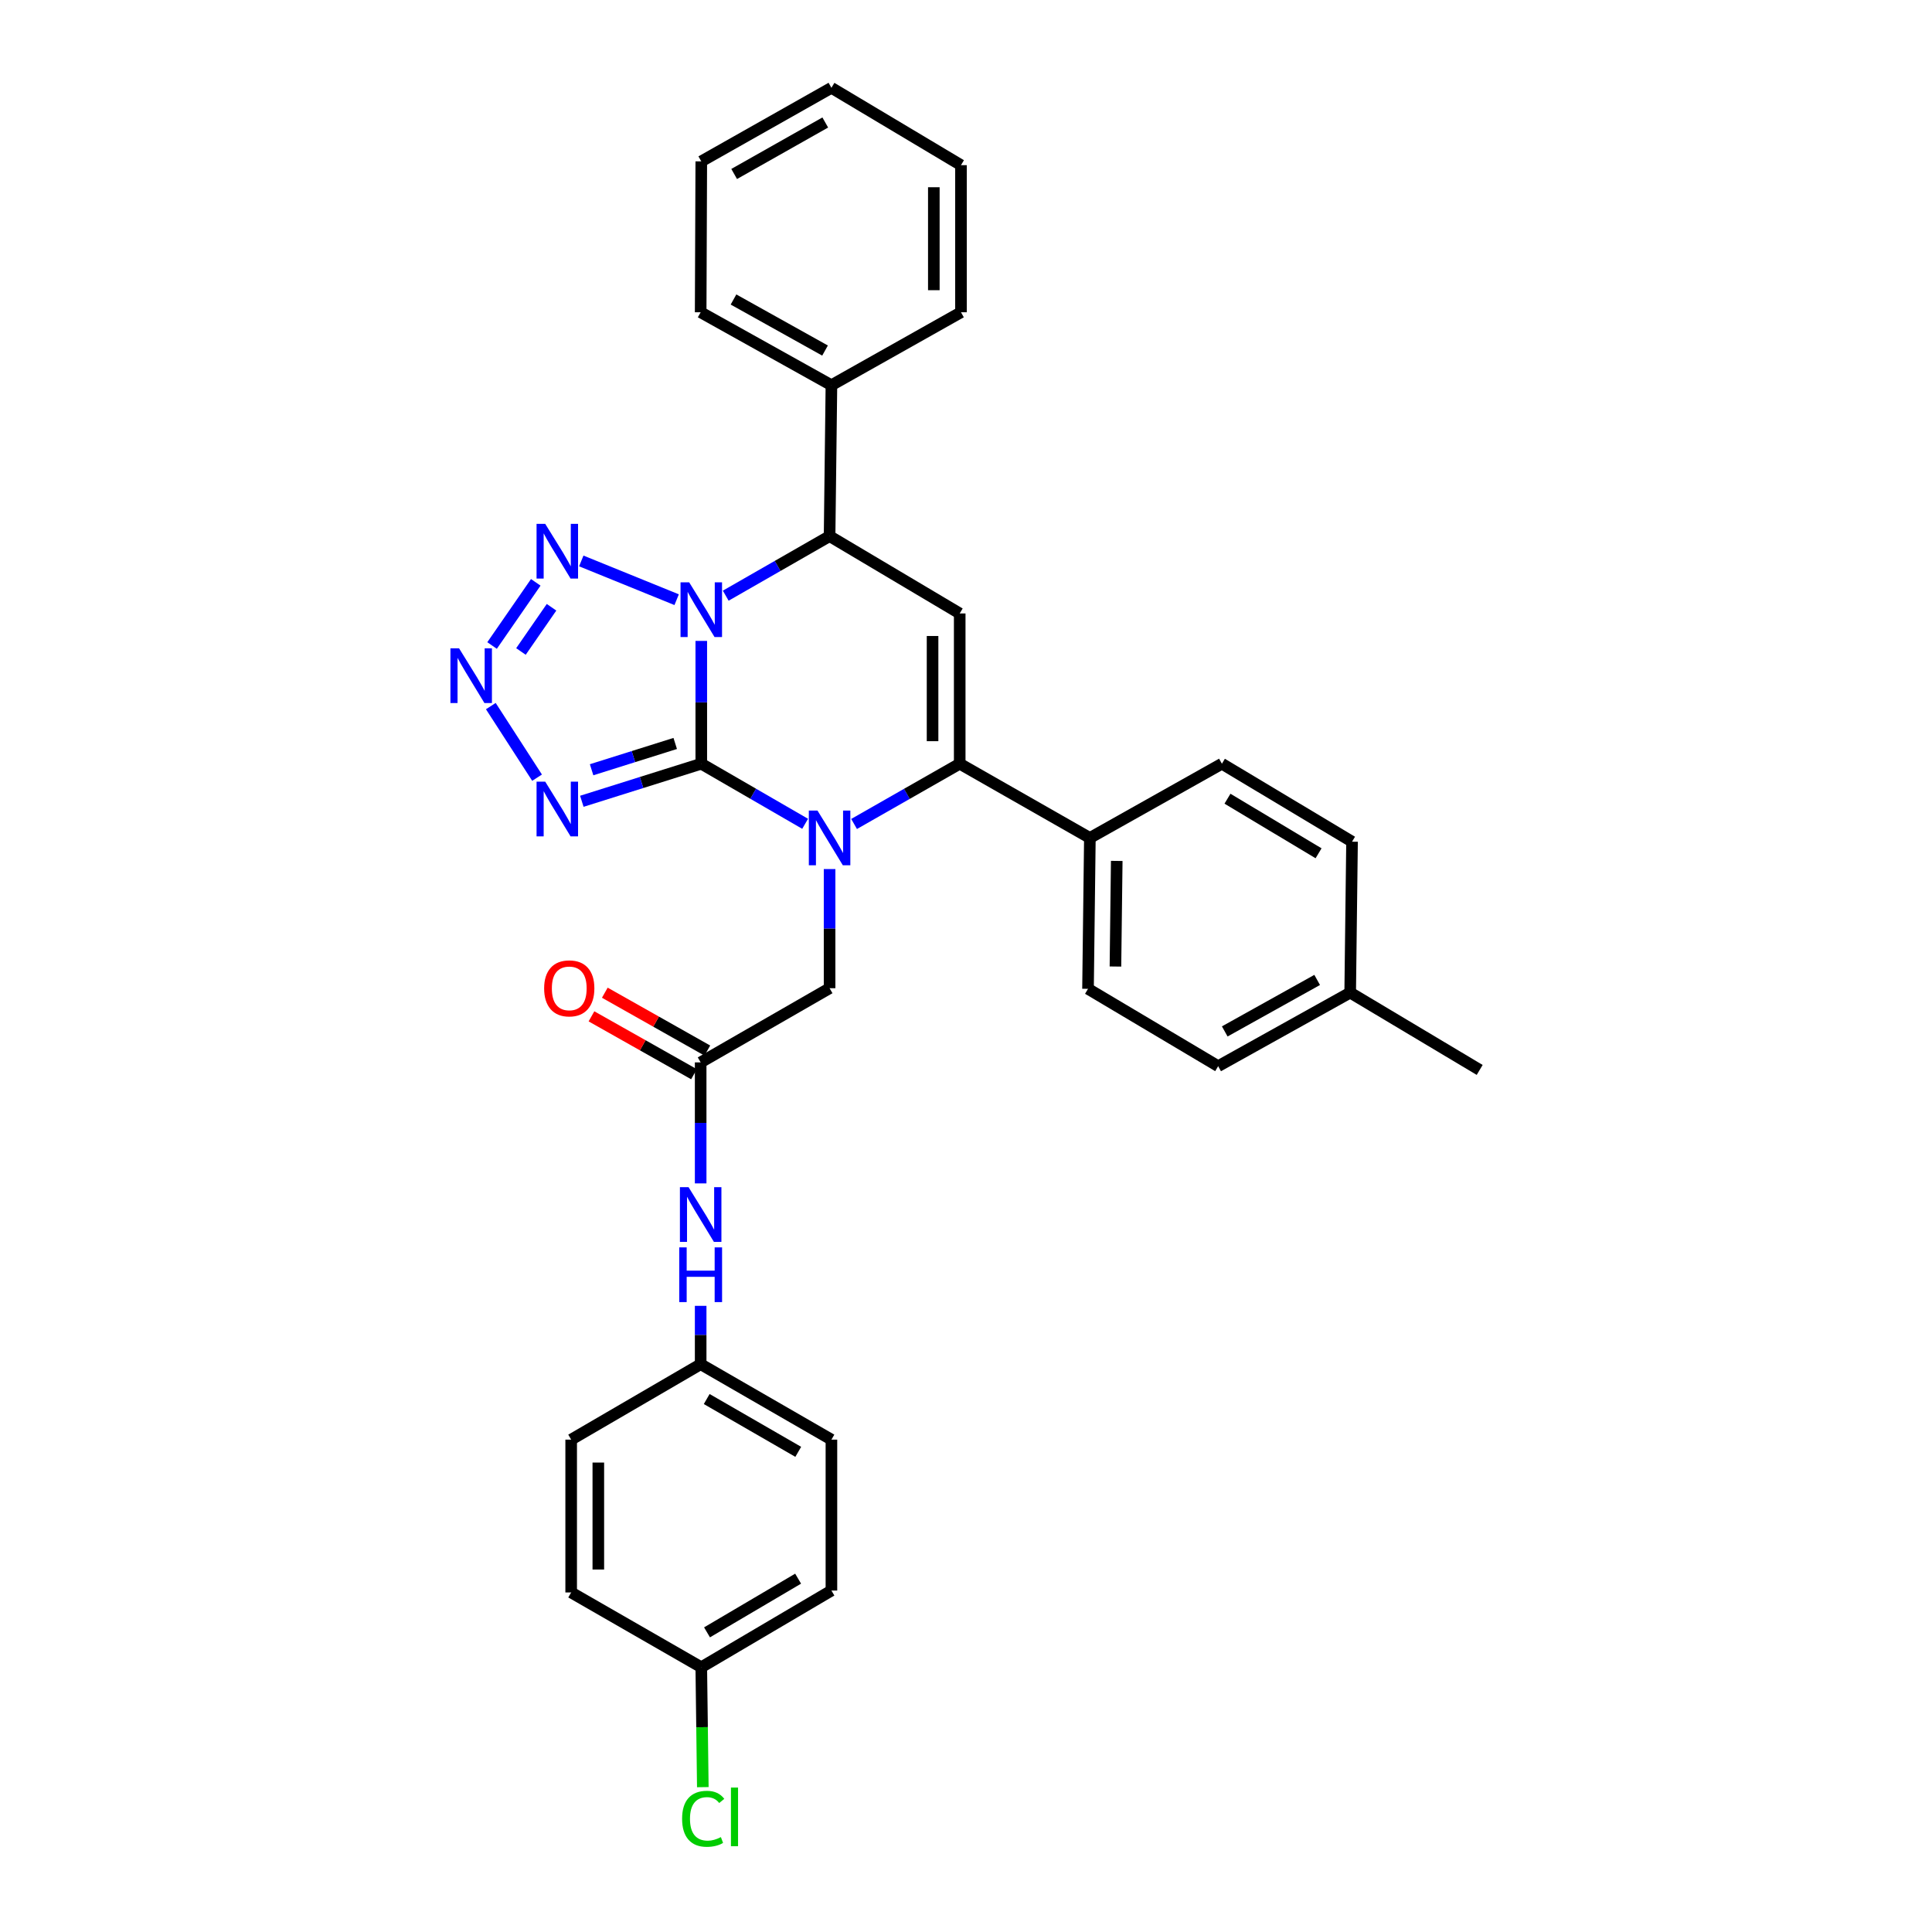 <?xml version='1.0' encoding='iso-8859-1'?>
<svg version='1.1' baseProfile='full'
              xmlns='http://www.w3.org/2000/svg'
                      xmlns:rdkit='http://www.rdkit.org/xml'
                      xmlns:xlink='http://www.w3.org/1999/xlink'
                  xml:space='preserve'
width='1000px' height='1000px' viewBox='0 0 1000 1000'>
<!-- END OF HEADER -->
<rect style='opacity:1.0;fill:#FFFFFF;stroke:none' width='1000' height='1000' x='0' y='0'> </rect>
<path class='bond-0' d='M 362.983,395.3 L 362.983,363.516' style='fill:none;fill-rule:evenodd;stroke:#000000;stroke-width:6px;stroke-linecap:butt;stroke-linejoin:miter;stroke-opacity:1' />
<path class='bond-0' d='M 362.983,363.516 L 362.983,331.733' style='fill:none;fill-rule:evenodd;stroke:#0000FF;stroke-width:6px;stroke-linecap:butt;stroke-linejoin:miter;stroke-opacity:1' />
<path class='bond-1' d='M 362.983,395.3 L 389.858,410.848' style='fill:none;fill-rule:evenodd;stroke:#000000;stroke-width:6px;stroke-linecap:butt;stroke-linejoin:miter;stroke-opacity:1' />
<path class='bond-1' d='M 389.858,410.848 L 416.734,426.397' style='fill:none;fill-rule:evenodd;stroke:#0000FF;stroke-width:6px;stroke-linecap:butt;stroke-linejoin:miter;stroke-opacity:1' />
<path class='bond-3' d='M 362.983,395.3 L 332.069,405.023' style='fill:none;fill-rule:evenodd;stroke:#000000;stroke-width:6px;stroke-linecap:butt;stroke-linejoin:miter;stroke-opacity:1' />
<path class='bond-3' d='M 332.069,405.023 L 301.155,414.745' style='fill:none;fill-rule:evenodd;stroke:#0000FF;stroke-width:6px;stroke-linecap:butt;stroke-linejoin:miter;stroke-opacity:1' />
<path class='bond-3' d='M 349.492,384.811 L 327.853,391.617' style='fill:none;fill-rule:evenodd;stroke:#000000;stroke-width:6px;stroke-linecap:butt;stroke-linejoin:miter;stroke-opacity:1' />
<path class='bond-3' d='M 327.853,391.617 L 306.213,398.423' style='fill:none;fill-rule:evenodd;stroke:#0000FF;stroke-width:6px;stroke-linecap:butt;stroke-linejoin:miter;stroke-opacity:1' />
<path class='bond-4' d='M 350.232,310.399 L 300.869,290.343' style='fill:none;fill-rule:evenodd;stroke:#0000FF;stroke-width:6px;stroke-linecap:butt;stroke-linejoin:miter;stroke-opacity:1' />
<path class='bond-7' d='M 375.637,308.324 L 402.514,292.914' style='fill:none;fill-rule:evenodd;stroke:#0000FF;stroke-width:6px;stroke-linecap:butt;stroke-linejoin:miter;stroke-opacity:1' />
<path class='bond-7' d='M 402.514,292.914 L 429.392,277.503' style='fill:none;fill-rule:evenodd;stroke:#000000;stroke-width:6px;stroke-linecap:butt;stroke-linejoin:miter;stroke-opacity:1' />
<path class='bond-2' d='M 442.07,426.488 L 469.408,410.894' style='fill:none;fill-rule:evenodd;stroke:#0000FF;stroke-width:6px;stroke-linecap:butt;stroke-linejoin:miter;stroke-opacity:1' />
<path class='bond-2' d='M 469.408,410.894 L 496.745,395.3' style='fill:none;fill-rule:evenodd;stroke:#000000;stroke-width:6px;stroke-linecap:butt;stroke-linejoin:miter;stroke-opacity:1' />
<path class='bond-8' d='M 429.392,449.824 L 429.392,480.66' style='fill:none;fill-rule:evenodd;stroke:#0000FF;stroke-width:6px;stroke-linecap:butt;stroke-linejoin:miter;stroke-opacity:1' />
<path class='bond-8' d='M 429.392,480.66 L 429.392,511.496' style='fill:none;fill-rule:evenodd;stroke:#000000;stroke-width:6px;stroke-linecap:butt;stroke-linejoin:miter;stroke-opacity:1' />
<path class='bond-5' d='M 496.745,395.3 L 496.745,317.524' style='fill:none;fill-rule:evenodd;stroke:#000000;stroke-width:6px;stroke-linecap:butt;stroke-linejoin:miter;stroke-opacity:1' />
<path class='bond-5' d='M 482.692,383.633 L 482.692,329.19' style='fill:none;fill-rule:evenodd;stroke:#000000;stroke-width:6px;stroke-linecap:butt;stroke-linejoin:miter;stroke-opacity:1' />
<path class='bond-10' d='M 496.745,395.3 L 564.115,433.72' style='fill:none;fill-rule:evenodd;stroke:#000000;stroke-width:6px;stroke-linecap:butt;stroke-linejoin:miter;stroke-opacity:1' />
<path class='bond-6' d='M 277.986,402.524 L 254.047,365.475' style='fill:none;fill-rule:evenodd;stroke:#0000FF;stroke-width:6px;stroke-linecap:butt;stroke-linejoin:miter;stroke-opacity:1' />
<path class='bond-32' d='M 277.311,301.422 L 254.694,334.115' style='fill:none;fill-rule:evenodd;stroke:#0000FF;stroke-width:6px;stroke-linecap:butt;stroke-linejoin:miter;stroke-opacity:1' />
<path class='bond-32' d='M 285.476,314.321 L 269.644,337.206' style='fill:none;fill-rule:evenodd;stroke:#0000FF;stroke-width:6px;stroke-linecap:butt;stroke-linejoin:miter;stroke-opacity:1' />
<path class='bond-33' d='M 496.745,317.524 L 429.392,277.503' style='fill:none;fill-rule:evenodd;stroke:#000000;stroke-width:6px;stroke-linecap:butt;stroke-linejoin:miter;stroke-opacity:1' />
<path class='bond-12' d='M 429.392,277.503 L 430.344,199.383' style='fill:none;fill-rule:evenodd;stroke:#000000;stroke-width:6px;stroke-linecap:butt;stroke-linejoin:miter;stroke-opacity:1' />
<path class='bond-9' d='M 429.392,511.496 L 362.663,549.892' style='fill:none;fill-rule:evenodd;stroke:#000000;stroke-width:6px;stroke-linecap:butt;stroke-linejoin:miter;stroke-opacity:1' />
<path class='bond-11' d='M 362.663,549.892 L 362.663,581.208' style='fill:none;fill-rule:evenodd;stroke:#000000;stroke-width:6px;stroke-linecap:butt;stroke-linejoin:miter;stroke-opacity:1' />
<path class='bond-11' d='M 362.663,581.208 L 362.663,612.523' style='fill:none;fill-rule:evenodd;stroke:#0000FF;stroke-width:6px;stroke-linecap:butt;stroke-linejoin:miter;stroke-opacity:1' />
<path class='bond-13' d='M 366.117,543.773 L 339.585,528.796' style='fill:none;fill-rule:evenodd;stroke:#000000;stroke-width:6px;stroke-linecap:butt;stroke-linejoin:miter;stroke-opacity:1' />
<path class='bond-13' d='M 339.585,528.796 L 313.052,513.818' style='fill:none;fill-rule:evenodd;stroke:#FF0000;stroke-width:6px;stroke-linecap:butt;stroke-linejoin:miter;stroke-opacity:1' />
<path class='bond-13' d='M 359.209,556.011 L 332.676,541.034' style='fill:none;fill-rule:evenodd;stroke:#000000;stroke-width:6px;stroke-linecap:butt;stroke-linejoin:miter;stroke-opacity:1' />
<path class='bond-13' d='M 332.676,541.034 L 306.144,526.056' style='fill:none;fill-rule:evenodd;stroke:#FF0000;stroke-width:6px;stroke-linecap:butt;stroke-linejoin:miter;stroke-opacity:1' />
<path class='bond-14' d='M 564.115,433.72 L 563.154,511.816' style='fill:none;fill-rule:evenodd;stroke:#000000;stroke-width:6px;stroke-linecap:butt;stroke-linejoin:miter;stroke-opacity:1' />
<path class='bond-14' d='M 578.023,445.607 L 577.351,500.274' style='fill:none;fill-rule:evenodd;stroke:#000000;stroke-width:6px;stroke-linecap:butt;stroke-linejoin:miter;stroke-opacity:1' />
<path class='bond-15' d='M 564.115,433.72 L 632.46,395.3' style='fill:none;fill-rule:evenodd;stroke:#000000;stroke-width:6px;stroke-linecap:butt;stroke-linejoin:miter;stroke-opacity:1' />
<path class='bond-16' d='M 362.663,675.901 L 362.663,691.005' style='fill:none;fill-rule:evenodd;stroke:#0000FF;stroke-width:6px;stroke-linecap:butt;stroke-linejoin:miter;stroke-opacity:1' />
<path class='bond-16' d='M 362.663,691.005 L 362.663,706.109' style='fill:none;fill-rule:evenodd;stroke:#000000;stroke-width:6px;stroke-linecap:butt;stroke-linejoin:miter;stroke-opacity:1' />
<path class='bond-26' d='M 430.344,199.383 L 362.663,161.627' style='fill:none;fill-rule:evenodd;stroke:#000000;stroke-width:6px;stroke-linecap:butt;stroke-linejoin:miter;stroke-opacity:1' />
<path class='bond-26' d='M 427.038,181.447 L 379.661,155.018' style='fill:none;fill-rule:evenodd;stroke:#000000;stroke-width:6px;stroke-linecap:butt;stroke-linejoin:miter;stroke-opacity:1' />
<path class='bond-27' d='M 430.344,199.383 L 497.401,161.627' style='fill:none;fill-rule:evenodd;stroke:#000000;stroke-width:6px;stroke-linecap:butt;stroke-linejoin:miter;stroke-opacity:1' />
<path class='bond-18' d='M 563.154,511.816 L 630.516,551.852' style='fill:none;fill-rule:evenodd;stroke:#000000;stroke-width:6px;stroke-linecap:butt;stroke-linejoin:miter;stroke-opacity:1' />
<path class='bond-19' d='M 632.46,395.3 L 699.813,435.656' style='fill:none;fill-rule:evenodd;stroke:#000000;stroke-width:6px;stroke-linecap:butt;stroke-linejoin:miter;stroke-opacity:1' />
<path class='bond-19' d='M 635.34,413.408 L 682.488,441.657' style='fill:none;fill-rule:evenodd;stroke:#000000;stroke-width:6px;stroke-linecap:butt;stroke-linejoin:miter;stroke-opacity:1' />
<path class='bond-22' d='M 362.663,706.109 L 295.637,745.153' style='fill:none;fill-rule:evenodd;stroke:#000000;stroke-width:6px;stroke-linecap:butt;stroke-linejoin:miter;stroke-opacity:1' />
<path class='bond-23' d='M 362.663,706.109 L 430.344,745.153' style='fill:none;fill-rule:evenodd;stroke:#000000;stroke-width:6px;stroke-linecap:butt;stroke-linejoin:miter;stroke-opacity:1' />
<path class='bond-23' d='M 365.793,724.138 L 413.17,751.469' style='fill:none;fill-rule:evenodd;stroke:#000000;stroke-width:6px;stroke-linecap:butt;stroke-linejoin:miter;stroke-opacity:1' />
<path class='bond-17' d='M 362.983,862.965 L 430.344,823.265' style='fill:none;fill-rule:evenodd;stroke:#000000;stroke-width:6px;stroke-linecap:butt;stroke-linejoin:miter;stroke-opacity:1' />
<path class='bond-17' d='M 365.952,844.903 L 413.105,817.113' style='fill:none;fill-rule:evenodd;stroke:#000000;stroke-width:6px;stroke-linecap:butt;stroke-linejoin:miter;stroke-opacity:1' />
<path class='bond-21' d='M 362.983,862.965 L 363.38,893.995' style='fill:none;fill-rule:evenodd;stroke:#000000;stroke-width:6px;stroke-linecap:butt;stroke-linejoin:miter;stroke-opacity:1' />
<path class='bond-21' d='M 363.38,893.995 L 363.777,925.025' style='fill:none;fill-rule:evenodd;stroke:#00CC00;stroke-width:6px;stroke-linecap:butt;stroke-linejoin:miter;stroke-opacity:1' />
<path class='bond-36' d='M 362.983,862.965 L 295.637,824.249' style='fill:none;fill-rule:evenodd;stroke:#000000;stroke-width:6px;stroke-linecap:butt;stroke-linejoin:miter;stroke-opacity:1' />
<path class='bond-34' d='M 630.516,551.852 L 698.853,513.776' style='fill:none;fill-rule:evenodd;stroke:#000000;stroke-width:6px;stroke-linecap:butt;stroke-linejoin:miter;stroke-opacity:1' />
<path class='bond-34' d='M 633.926,533.864 L 681.763,507.211' style='fill:none;fill-rule:evenodd;stroke:#000000;stroke-width:6px;stroke-linecap:butt;stroke-linejoin:miter;stroke-opacity:1' />
<path class='bond-20' d='M 699.813,435.656 L 698.853,513.776' style='fill:none;fill-rule:evenodd;stroke:#000000;stroke-width:6px;stroke-linecap:butt;stroke-linejoin:miter;stroke-opacity:1' />
<path class='bond-28' d='M 698.853,513.776 L 765.879,553.796' style='fill:none;fill-rule:evenodd;stroke:#000000;stroke-width:6px;stroke-linecap:butt;stroke-linejoin:miter;stroke-opacity:1' />
<path class='bond-24' d='M 295.637,745.153 L 295.637,824.249' style='fill:none;fill-rule:evenodd;stroke:#000000;stroke-width:6px;stroke-linecap:butt;stroke-linejoin:miter;stroke-opacity:1' />
<path class='bond-24' d='M 309.69,757.017 L 309.69,812.384' style='fill:none;fill-rule:evenodd;stroke:#000000;stroke-width:6px;stroke-linecap:butt;stroke-linejoin:miter;stroke-opacity:1' />
<path class='bond-25' d='M 430.344,745.153 L 430.344,823.265' style='fill:none;fill-rule:evenodd;stroke:#000000;stroke-width:6px;stroke-linecap:butt;stroke-linejoin:miter;stroke-opacity:1' />
<path class='bond-30' d='M 362.663,161.627 L 362.983,83.531' style='fill:none;fill-rule:evenodd;stroke:#000000;stroke-width:6px;stroke-linecap:butt;stroke-linejoin:miter;stroke-opacity:1' />
<path class='bond-29' d='M 497.401,161.627 L 497.401,85.49' style='fill:none;fill-rule:evenodd;stroke:#000000;stroke-width:6px;stroke-linecap:butt;stroke-linejoin:miter;stroke-opacity:1' />
<path class='bond-29' d='M 483.348,150.207 L 483.348,96.911' style='fill:none;fill-rule:evenodd;stroke:#000000;stroke-width:6px;stroke-linecap:butt;stroke-linejoin:miter;stroke-opacity:1' />
<path class='bond-31' d='M 497.401,85.49 L 430.344,45.455' style='fill:none;fill-rule:evenodd;stroke:#000000;stroke-width:6px;stroke-linecap:butt;stroke-linejoin:miter;stroke-opacity:1' />
<path class='bond-35' d='M 362.983,83.531 L 430.344,45.455' style='fill:none;fill-rule:evenodd;stroke:#000000;stroke-width:6px;stroke-linecap:butt;stroke-linejoin:miter;stroke-opacity:1' />
<path class='bond-35' d='M 380.002,90.053 L 427.155,63.4' style='fill:none;fill-rule:evenodd;stroke:#000000;stroke-width:6px;stroke-linecap:butt;stroke-linejoin:miter;stroke-opacity:1' />
<path  class='atom-1' d='M 356.723 301.419
L 366.003 316.419
Q 366.923 317.899, 368.403 320.579
Q 369.883 323.259, 369.963 323.419
L 369.963 301.419
L 373.723 301.419
L 373.723 329.739
L 369.843 329.739
L 359.883 313.339
Q 358.723 311.419, 357.483 309.219
Q 356.283 307.019, 355.923 306.339
L 355.923 329.739
L 352.243 329.739
L 352.243 301.419
L 356.723 301.419
' fill='#0000FF'/>
<path  class='atom-2' d='M 423.132 419.56
L 432.412 434.56
Q 433.332 436.04, 434.812 438.72
Q 436.292 441.4, 436.372 441.56
L 436.372 419.56
L 440.132 419.56
L 440.132 447.88
L 436.252 447.88
L 426.292 431.48
Q 425.132 429.56, 423.892 427.36
Q 422.692 425.16, 422.332 424.48
L 422.332 447.88
L 418.652 447.88
L 418.652 419.56
L 423.132 419.56
' fill='#0000FF'/>
<path  class='atom-4' d='M 282.202 404.577
L 291.482 419.577
Q 292.402 421.057, 293.882 423.737
Q 295.362 426.417, 295.442 426.577
L 295.442 404.577
L 299.202 404.577
L 299.202 432.897
L 295.322 432.897
L 285.362 416.497
Q 284.202 414.577, 282.962 412.377
Q 281.762 410.177, 281.402 409.497
L 281.402 432.897
L 277.722 432.897
L 277.722 404.577
L 282.202 404.577
' fill='#0000FF'/>
<path  class='atom-5' d='M 282.202 271.143
L 291.482 286.143
Q 292.402 287.623, 293.882 290.303
Q 295.362 292.983, 295.442 293.143
L 295.442 271.143
L 299.202 271.143
L 299.202 299.463
L 295.322 299.463
L 285.362 283.063
Q 284.202 281.143, 282.962 278.943
Q 281.762 276.743, 281.402 276.063
L 281.402 299.463
L 277.722 299.463
L 277.722 271.143
L 282.202 271.143
' fill='#0000FF'/>
<path  class='atom-7' d='M 237.622 335.584
L 246.902 350.584
Q 247.822 352.064, 249.302 354.744
Q 250.782 357.424, 250.862 357.584
L 250.862 335.584
L 254.622 335.584
L 254.622 363.904
L 250.742 363.904
L 240.782 347.504
Q 239.622 345.584, 238.382 343.384
Q 237.182 341.184, 236.822 340.504
L 236.822 363.904
L 233.142 363.904
L 233.142 335.584
L 237.622 335.584
' fill='#0000FF'/>
<path  class='atom-12' d='M 356.403 614.492
L 365.683 629.492
Q 366.603 630.972, 368.083 633.652
Q 369.563 636.332, 369.643 636.492
L 369.643 614.492
L 373.403 614.492
L 373.403 642.812
L 369.523 642.812
L 359.563 626.412
Q 358.403 624.492, 357.163 622.292
Q 355.963 620.092, 355.603 619.412
L 355.603 642.812
L 351.923 642.812
L 351.923 614.492
L 356.403 614.492
' fill='#0000FF'/>
<path  class='atom-12' d='M 351.583 645.644
L 355.423 645.644
L 355.423 657.684
L 369.903 657.684
L 369.903 645.644
L 373.743 645.644
L 373.743 673.964
L 369.903 673.964
L 369.903 660.884
L 355.423 660.884
L 355.423 673.964
L 351.583 673.964
L 351.583 645.644
' fill='#0000FF'/>
<path  class='atom-14' d='M 281.646 511.576
Q 281.646 504.776, 285.006 500.976
Q 288.366 497.176, 294.646 497.176
Q 300.926 497.176, 304.286 500.976
Q 307.646 504.776, 307.646 511.576
Q 307.646 518.456, 304.246 522.376
Q 300.846 526.256, 294.646 526.256
Q 288.406 526.256, 285.006 522.376
Q 281.646 518.496, 281.646 511.576
M 294.646 523.056
Q 298.966 523.056, 301.286 520.176
Q 303.646 517.256, 303.646 511.576
Q 303.646 506.016, 301.286 503.216
Q 298.966 500.376, 294.646 500.376
Q 290.326 500.376, 287.966 503.176
Q 285.646 505.976, 285.646 511.576
Q 285.646 517.296, 287.966 520.176
Q 290.326 523.056, 294.646 523.056
' fill='#FF0000'/>
<path  class='atom-22' d='M 353.054 941.402
Q 353.054 934.362, 356.334 930.682
Q 359.654 926.962, 365.934 926.962
Q 371.774 926.962, 374.894 931.082
L 372.254 933.242
Q 369.974 930.242, 365.934 930.242
Q 361.654 930.242, 359.374 933.122
Q 357.134 935.962, 357.134 941.402
Q 357.134 947.002, 359.454 949.882
Q 361.814 952.762, 366.374 952.762
Q 369.494 952.762, 373.134 950.882
L 374.254 953.882
Q 372.774 954.842, 370.534 955.402
Q 368.294 955.962, 365.814 955.962
Q 359.654 955.962, 356.334 952.202
Q 353.054 948.442, 353.054 941.402
' fill='#00CC00'/>
<path  class='atom-22' d='M 378.334 925.242
L 382.014 925.242
L 382.014 955.602
L 378.334 955.602
L 378.334 925.242
' fill='#00CC00'/>
</svg>
